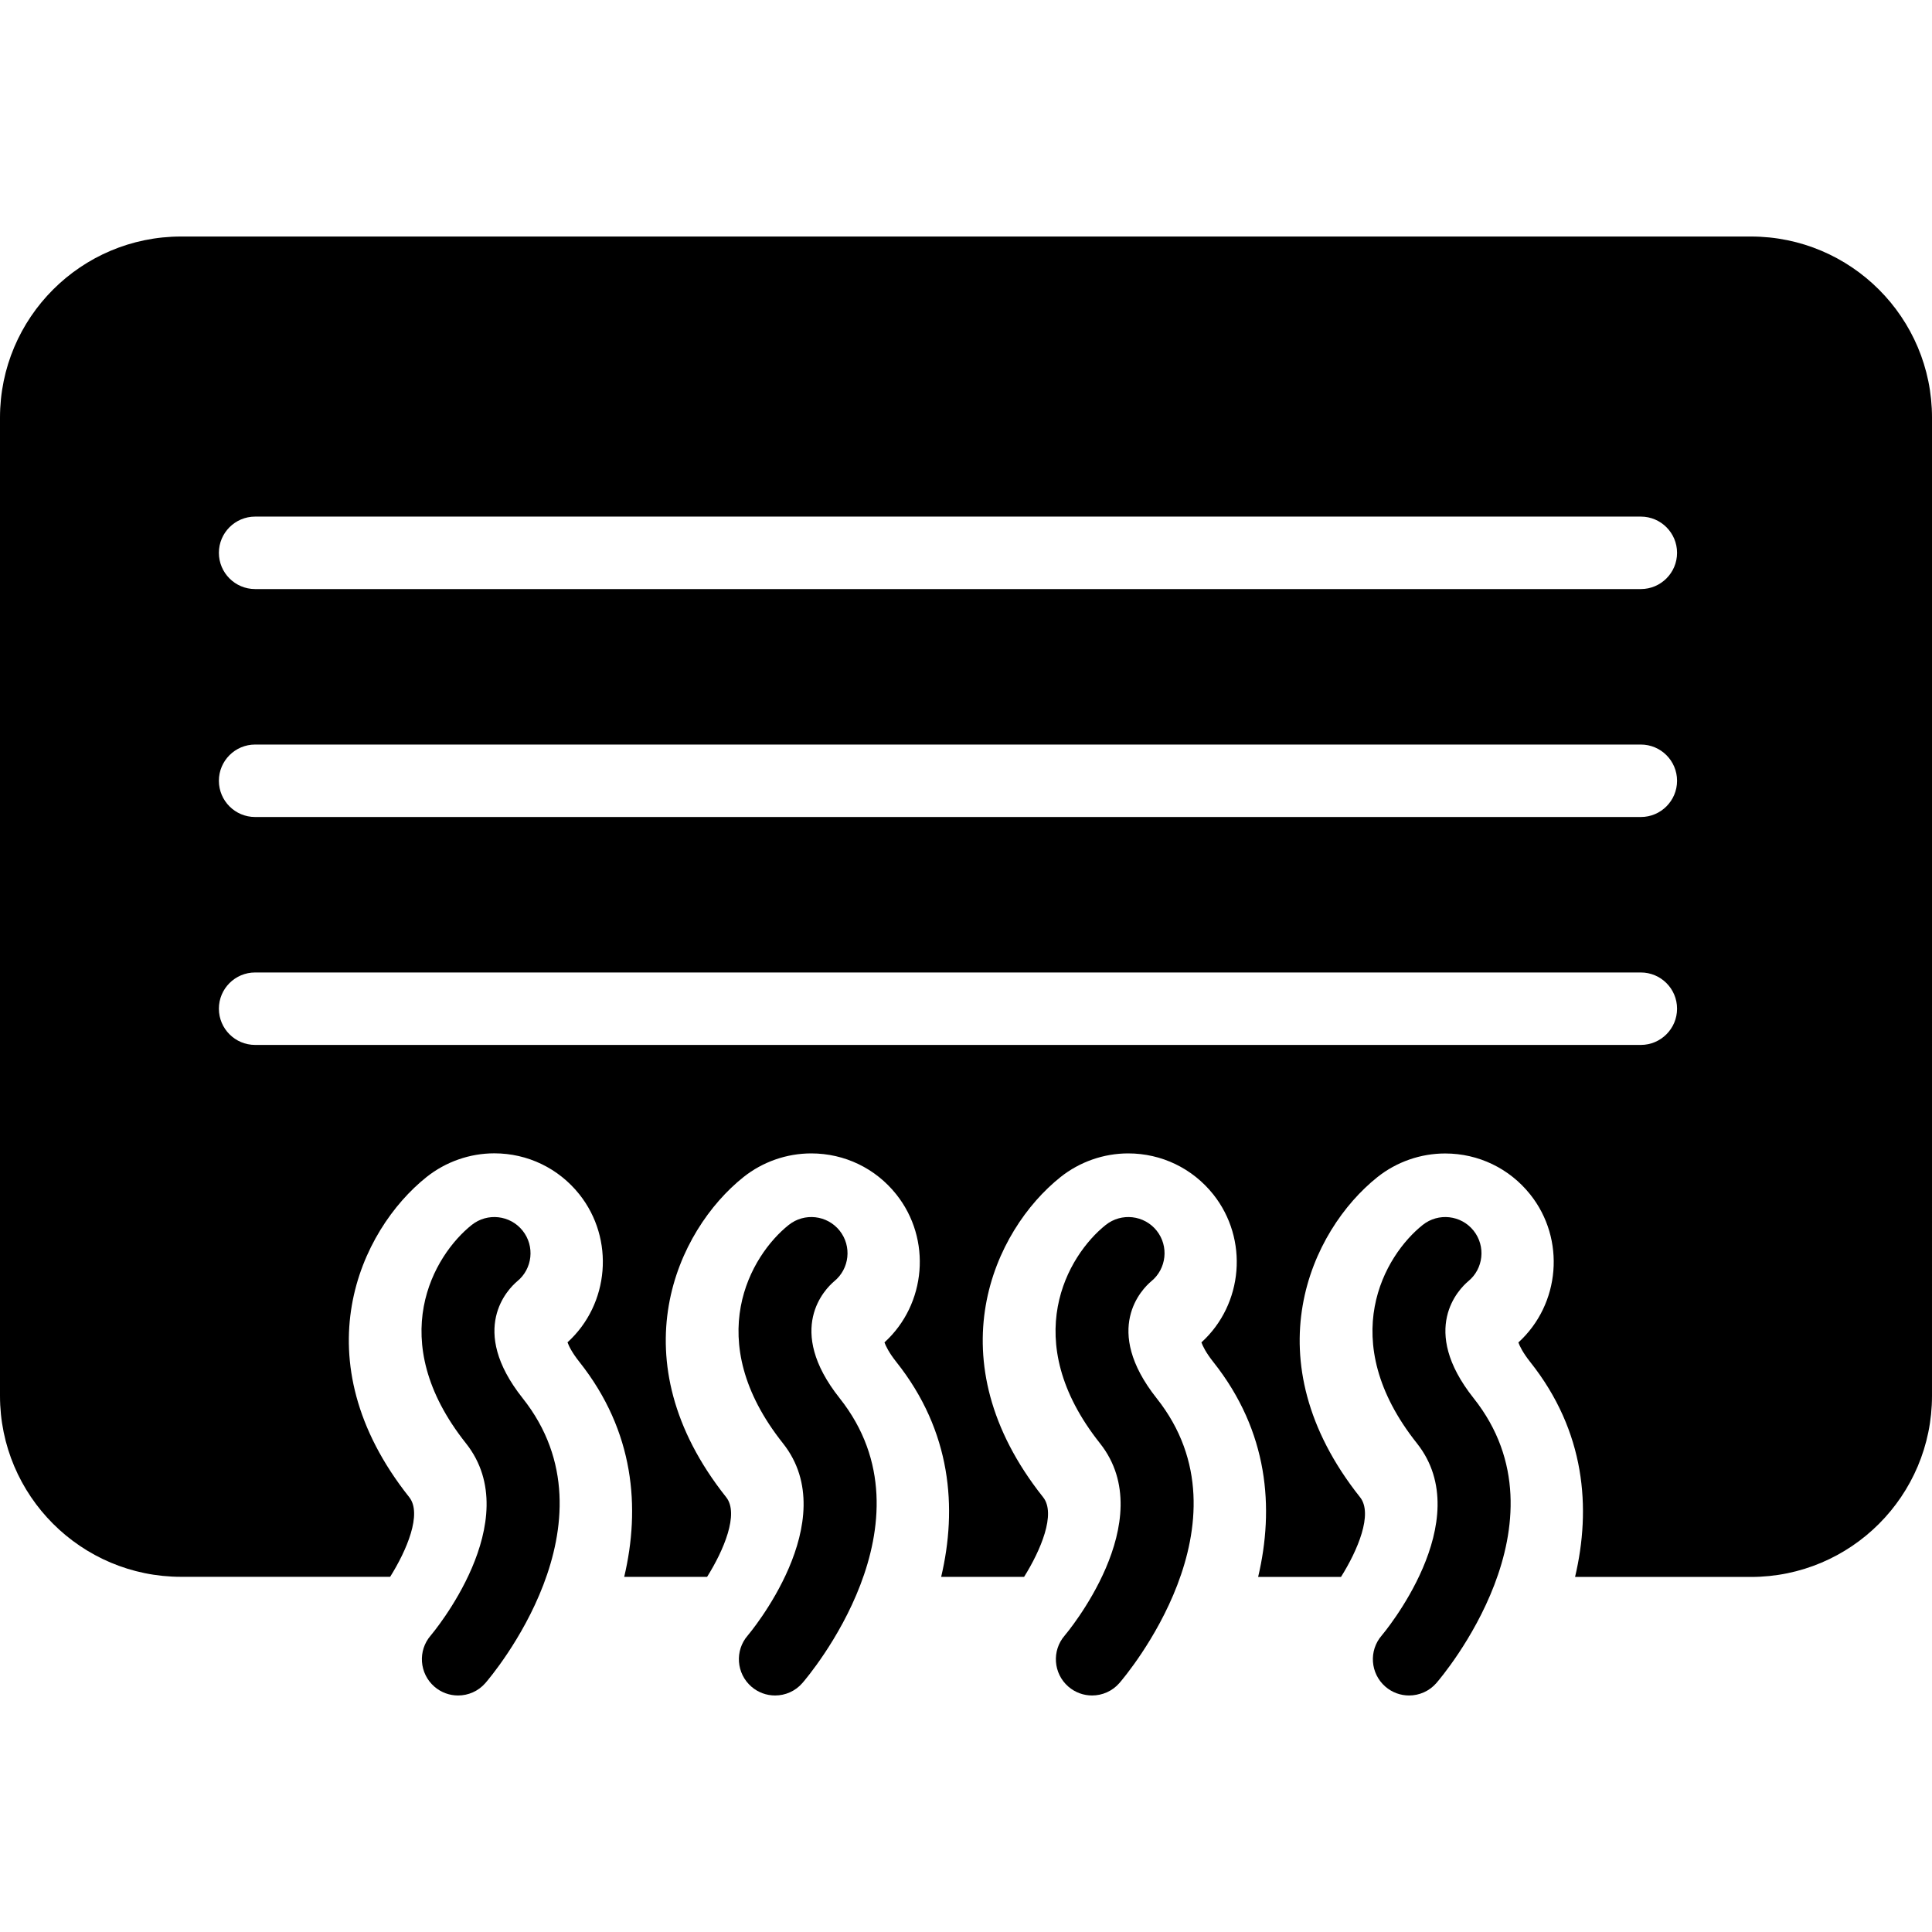 <?xml version="1.0" encoding="iso-8859-1"?>
<!-- Generator: Adobe Illustrator 16.0.0, SVG Export Plug-In . SVG Version: 6.00 Build 0)  -->
<!DOCTYPE svg PUBLIC "-//W3C//DTD SVG 1.1//EN" "http://www.w3.org/Graphics/SVG/1.1/DTD/svg11.dtd">
<svg version="1.1" id="Capa_1" xmlns="http://www.w3.org/2000/svg" xmlns:xlink="http://www.w3.org/1999/xlink" x="0px" y="0px"
	 width="254.864px" height="254.865px" viewBox="0 0 254.864 254.865" style="enable-background:new 0 0 254.864 254.865;"
	 xml:space="preserve">
<g>
	<g>
		<path d="M57.303,222.496c0.903,0.784,2.016,1.167,3.125,1.167c1.339,0,2.672-0.56,3.612-1.651
			c0.742-0.854,17.98-21.105,4.91-37.562c-7.25-9.128-1.893-14.431-0.728-15.42c2.028-1.647,2.357-4.63,0.723-6.683
			c-1.645-2.063-4.65-2.399-6.716-0.757c-5.008,3.986-11.616,15.141-0.763,28.806c8.137,10.244-4.527,25.216-4.651,25.361
			C55.095,217.745,55.31,220.765,57.303,222.496z"/>
		<path d="M99.12,222.496c0.903,0.784,2.016,1.167,3.125,1.167c1.339,0,2.672-0.56,3.612-1.651
			c0.742-0.854,17.98-21.105,4.91-37.562c-7.25-9.128-1.892-14.431-0.728-15.42c2.028-1.647,2.357-4.63,0.724-6.683
			c-1.646-2.063-4.651-2.399-6.716-0.757c-5.008,3.986-11.617,15.141-0.763,28.806c8.137,10.244-4.527,25.216-4.651,25.361
			C96.912,217.745,97.127,220.765,99.12,222.496z"/>
		<path d="M151.862,169.03c2.025-1.647,2.356-4.63,0.724-6.683c-1.647-2.063-4.653-2.399-6.721-0.757
			c-5.003,3.986-11.612,15.141-0.761,28.806c8.135,10.244-4.527,25.216-4.653,25.361c-1.723,1.987-1.508,5.012,0.485,6.738
			c0.905,0.784,2.017,1.167,3.127,1.167c1.335,0,2.67-0.56,3.612-1.647c0.737-0.854,17.978-21.104,4.91-37.556
			C145.338,175.322,150.695,170.015,151.862,169.03z"/>
		<path d="M182.754,222.496c0.905,0.784,2.016,1.167,3.127,1.167c1.334,0,2.669-0.56,3.612-1.651
			c0.737-0.854,17.978-21.105,4.909-37.562c-7.252-9.128-1.895-14.431-0.728-15.42c2.025-1.647,2.352-4.63,0.719-6.683
			c-1.644-2.063-4.648-2.399-6.712-0.757c-5.012,3.986-11.621,15.141-0.765,28.806c8.139,10.244-4.527,25.216-4.648,25.361
			C180.546,217.745,180.761,220.765,182.754,222.496z"/>
		<path d="M23.896,208.009h27.571c2.189-3.49,4.25-8.33,2.513-10.51c-14.421-18.16-6.527-35.199,2.294-42.232
			c2.534-2.012,5.703-3.123,8.933-3.123c4.392,0,8.478,1.97,11.217,5.405c4.702,5.908,3.962,14.505-1.559,19.526
			c0.168,0.481,0.597,1.363,1.568,2.586c7.283,9.176,8.049,19.294,5.911,28.353h10.935c2.189-3.486,4.25-8.331,2.513-10.511
			c-14.424-18.159-6.527-35.203,2.294-42.232c2.529-2.011,5.698-3.117,8.933-3.117c4.392,0,8.478,1.965,11.217,5.404
			c4.702,5.904,3.962,14.496-1.559,19.527c0.168,0.477,0.597,1.363,1.568,2.586c7.283,9.166,8.048,19.293,5.911,28.348h10.938
			c2.184-3.491,4.247-8.331,2.511-10.511c-14.424-18.159-6.527-35.199,2.296-42.232c2.529-2.011,5.694-3.122,8.933-3.122
			c4.388,0,8.476,1.97,11.215,5.404c4.7,5.909,3.963,14.506-1.559,19.527c0.168,0.48,0.598,1.363,1.568,2.586
			c7.285,9.175,8.051,19.293,5.913,28.353h10.931c2.193-3.486,4.251-8.331,2.516-10.511c-14.427-18.159-6.529-35.204,2.291-42.232
			c2.529-2.012,5.703-3.117,8.933-3.117c4.396,0,8.48,1.969,11.22,5.404c4.705,5.903,3.958,14.496-1.559,19.527
			c0.168,0.476,0.598,1.362,1.568,2.585c7.28,9.166,8.046,19.294,5.908,28.348h23.19c13.194,0,23.896-10.701,23.896-23.896V55.097
			c0-13.196-10.701-23.896-23.896-23.896H23.896C10.702,31.202,0,41.901,0,55.097v129.035C0,197.308,10.702,208.009,23.896,208.009z
			 M33.654,68.149h182.801c2.637,0,4.778,2.142,4.778,4.779c0,2.637-2.142,4.779-4.778,4.779H33.654
			c-2.637,0-4.779-2.142-4.779-4.779C28.875,70.291,31.018,68.149,33.654,68.149z M33.654,98.219h182.801
			c2.637,0,4.778,2.142,4.778,4.779c0,2.637-2.142,4.779-4.778,4.779H33.654c-2.637,0-4.779-2.142-4.779-4.779
			C28.875,100.361,31.018,98.219,33.654,98.219z M33.654,128.287h182.801c2.637,0,4.778,2.138,4.778,4.779
			c0,2.632-2.142,4.778-4.778,4.778H33.654c-2.637,0-4.779-2.146-4.779-4.778C28.875,130.424,31.018,128.287,33.654,128.287z"/>
	</g>
</g>
<g>
</g>
<g>
</g>
<g>
</g>
<g>
</g>
<g>
</g>
<g>
</g>
<g>
</g>
<g>
</g>
<g>
</g>
<g>
</g>
<g>
</g>
<g>
</g>
<g>
</g>
<g>
</g>
<g>
</g>
</svg>
